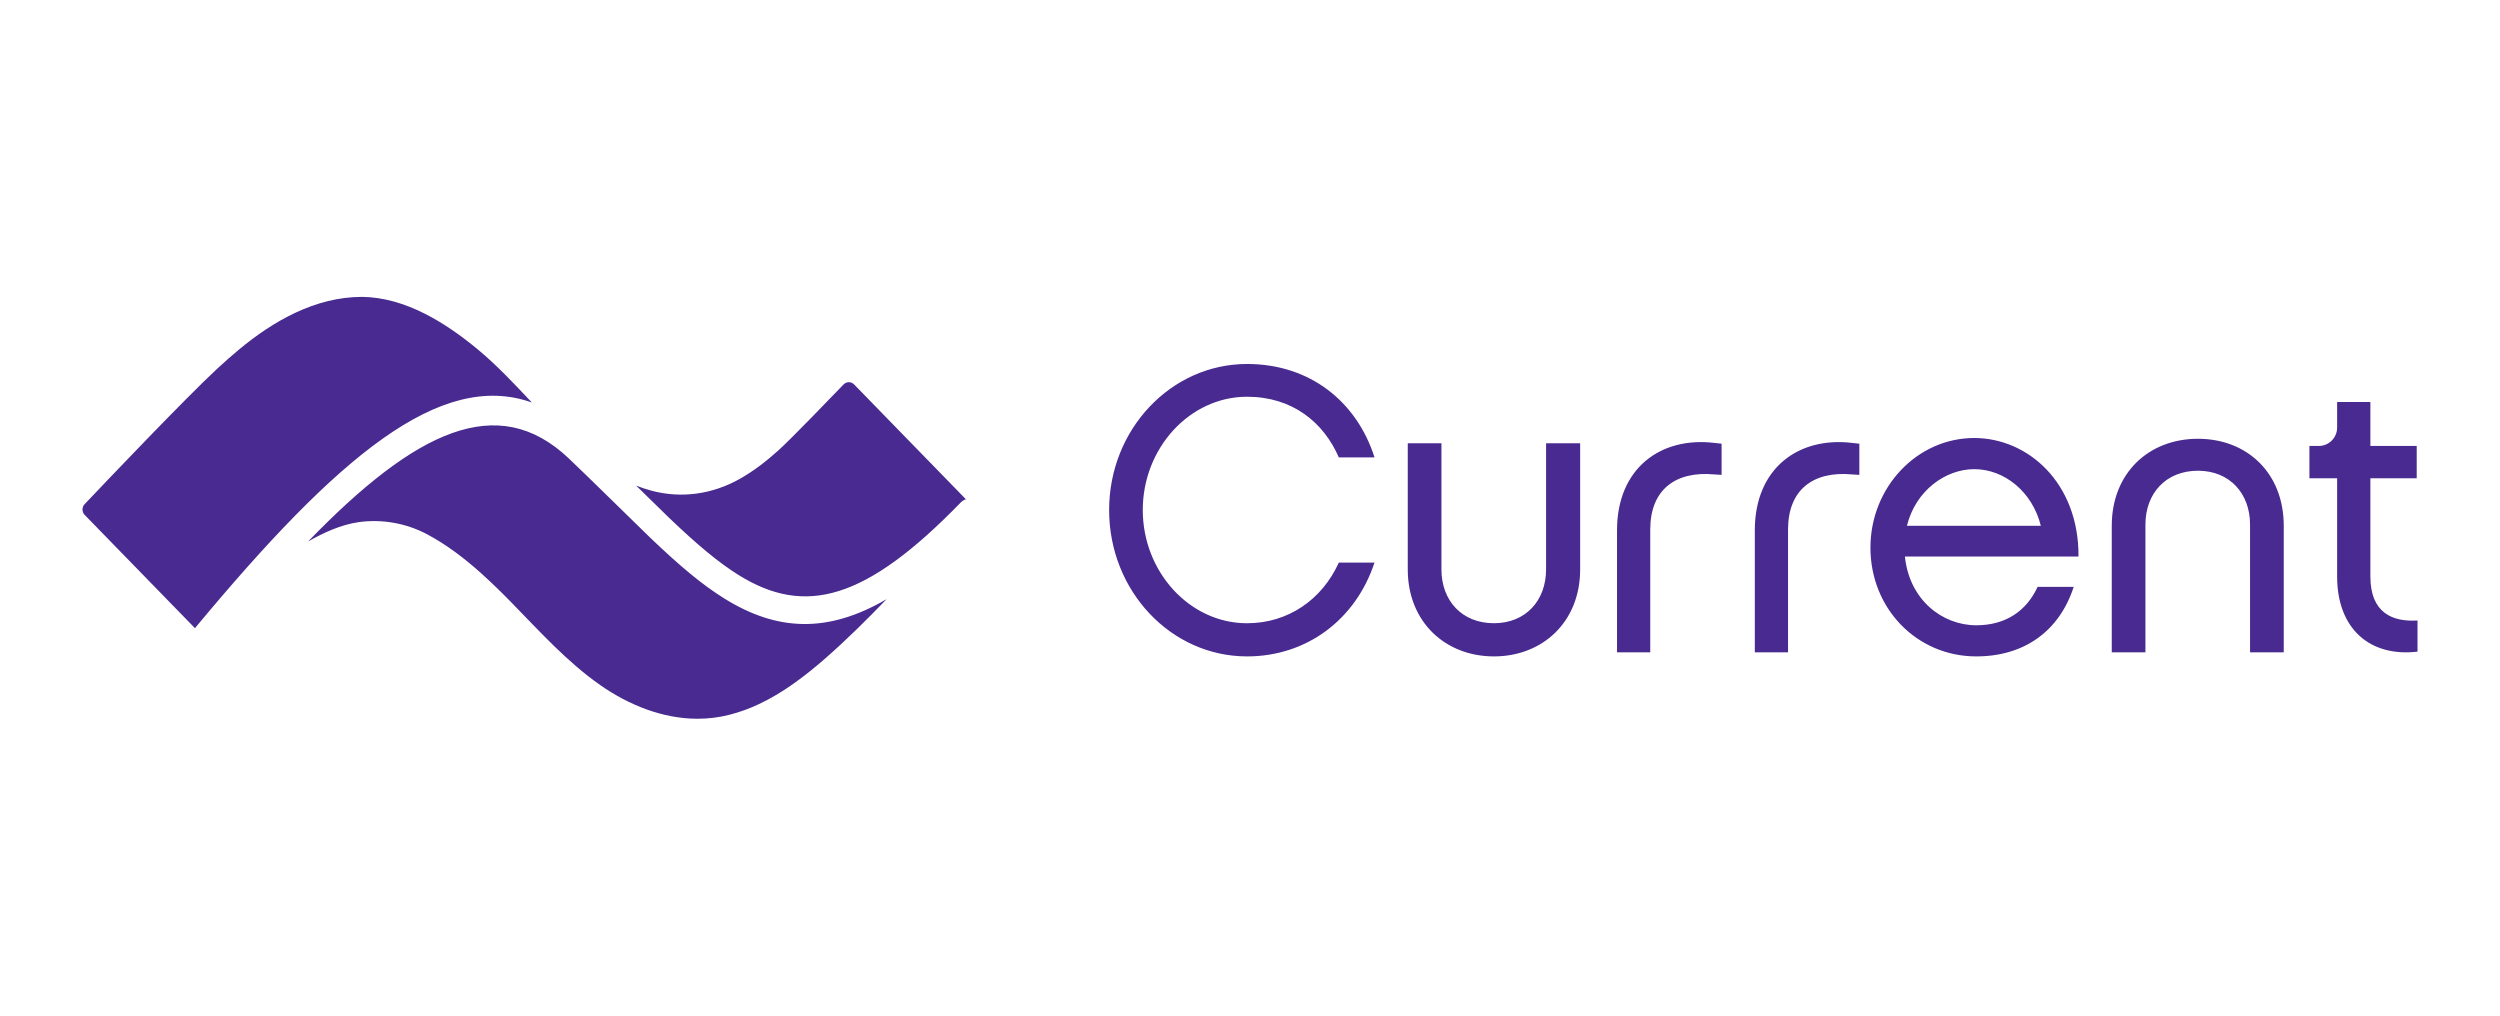 <svg xmlns="http://www.w3.org/2000/svg" width="320" height="130" viewBox="0 0 320 130"><path fill="#482A90" fill-rule="evenodd" d="M149.061,46.02 C139.312,46.02 131.408,37.634 131.408,27.28 C131.408,16.977 139.312,8.59 149.061,8.59 C157.17,8.59 163.12,13.457 165.381,20.551 L160.81,20.551 C158.859,16.046 154.858,12.783 149.058,12.783 C141.722,12.783 135.715,19.36 135.715,27.28 C135.715,35.202 141.722,41.776 149.058,41.776 C154.293,41.776 158.655,38.774 160.81,34.011 L165.378,34.011 C162.965,41.312 156.704,46.02 149.058,46.02 L149.061,46.02 Z M187.338,18.738 L191.699,18.738 L191.699,34.89 C191.699,41.621 186.876,46.02 180.667,46.02 C174.457,46.02 169.634,41.624 169.634,34.893 L169.634,18.736 L173.944,18.736 L173.944,34.887 C173.944,38.877 176.56,41.773 180.667,41.773 C184.721,41.773 187.338,38.874 187.338,34.887 L187.338,18.738 Z M254.873,37.118 C253.027,42.812 248.511,46.02 242.404,46.02 C234.81,46.02 228.856,39.914 228.856,32.097 C228.856,24.381 234.81,18.065 242.147,18.065 C248.973,18.065 255.541,23.759 255.489,33.234 L233.269,33.234 C233.833,38.774 238.043,42.036 242.404,42.036 C246.15,42.036 248.818,40.223 250.256,37.118 L254.873,37.118 L254.873,37.118 Z M250.666,29.302 C249.589,24.951 245.998,22.052 242.147,22.052 C238.504,22.052 234.656,24.745 233.527,29.299 L250.666,29.299 L250.666,29.302 Z M264.055,45.499 L259.745,45.499 L259.745,29.296 C259.745,22.565 264.467,18.163 270.778,18.163 C277.088,18.163 281.759,22.565 281.759,29.293 L281.759,45.499 L277.446,45.499 L277.446,29.139 C277.446,25.154 274.83,22.253 270.778,22.253 C266.671,22.253 264.055,25.154 264.055,29.139 L264.055,45.499 L264.055,45.499 Z M298.88,45.41 C292.8,46.126 288.593,42.495 288.593,35.799 L288.593,23.219 L285.046,23.219 L285.046,19.08 L286.259,19.08 C287.548,19.08 288.593,18.024 288.593,16.724 L288.593,13.454 L292.849,13.454 L292.849,19.08 L298.779,19.08 L298.779,23.219 L292.849,23.219 L292.849,35.799 C292.849,40.451 295.688,41.626 298.88,41.423 L298.88,45.413 L298.88,45.41 Z M208.872,18.692 L209.803,18.793 L209.803,22.785 L208.872,22.725 C203.861,22.264 200.672,24.717 200.672,29.771 L200.672,45.499 L196.419,45.499 L196.419,29.874 C196.419,21.908 202.037,17.872 208.872,18.692 Z M226.508,18.692 L227.436,18.793 L227.436,22.785 L226.508,22.725 C221.495,22.264 218.309,24.717 218.309,29.771 L218.309,45.499 L214.056,45.499 L214.056,29.874 C214.056,21.908 219.674,17.872 226.508,18.692 Z M102.932,38.69 C100.386,41.317 97.799,43.901 95.05,46.297 C92.463,48.553 89.706,50.653 86.62,52.108 C85.393,52.692 84.112,53.157 82.796,53.495 C81.469,53.831 80.106,54.001 78.738,54 L78.733,54 C74.298,54 69.966,52.274 66.261,49.685 C62.038,46.732 58.542,42.837 54.922,39.14 C53.663,37.841 52.362,36.584 51.021,35.37 C48.864,33.441 46.551,31.671 43.997,30.327 C41.35,28.955 38.344,28.431 35.388,28.827 C33.076,29.158 30.904,30.159 28.877,31.31 C42.638,17.096 53.147,12.089 62.209,20.644 C64.511,22.815 71.608,29.815 72.694,30.851 C76.485,34.475 79.327,36.847 82.142,38.6 C88.911,42.821 95.405,43.078 102.932,38.69 L102.932,38.69 Z M14.403,42.413 L0.278,27.907 C-0.089,27.526 -0.093,26.925 0.268,26.539 C2.963,23.694 13.263,12.876 17.266,9.174 C18.173,8.338 19.093,7.518 20.043,6.731 C24.448,3.075 29.813,0 35.793,0 C41.316,0.065 46.492,3.311 50.661,6.78 C53.101,8.813 55.304,11.169 57.516,13.519 C45.827,9.364 32.68,20.405 14.522,42.251 C14.479,42.302 14.439,42.357 14.403,42.413 Z M70.864,24.156 C71.505,24.411 72.159,24.628 72.821,24.807 C76.673,25.838 80.638,25.26 84.115,23.306 C85.911,22.299 87.551,21.018 89.087,19.637 C90.65,18.228 95.606,13.096 97.419,11.209 C97.595,11.026 97.838,10.922 98.092,10.921 C98.346,10.921 98.589,11.024 98.765,11.207 L113.072,25.903 C112.816,25.993 112.584,26.14 112.396,26.335 C100.247,38.847 92.48,40.902 83.974,35.598 C81.406,33.997 78.722,31.758 75.09,28.286 C74.607,27.825 72.851,26.102 70.864,24.156 L70.864,24.156 Z" transform="translate(10.56 38)"/></svg>